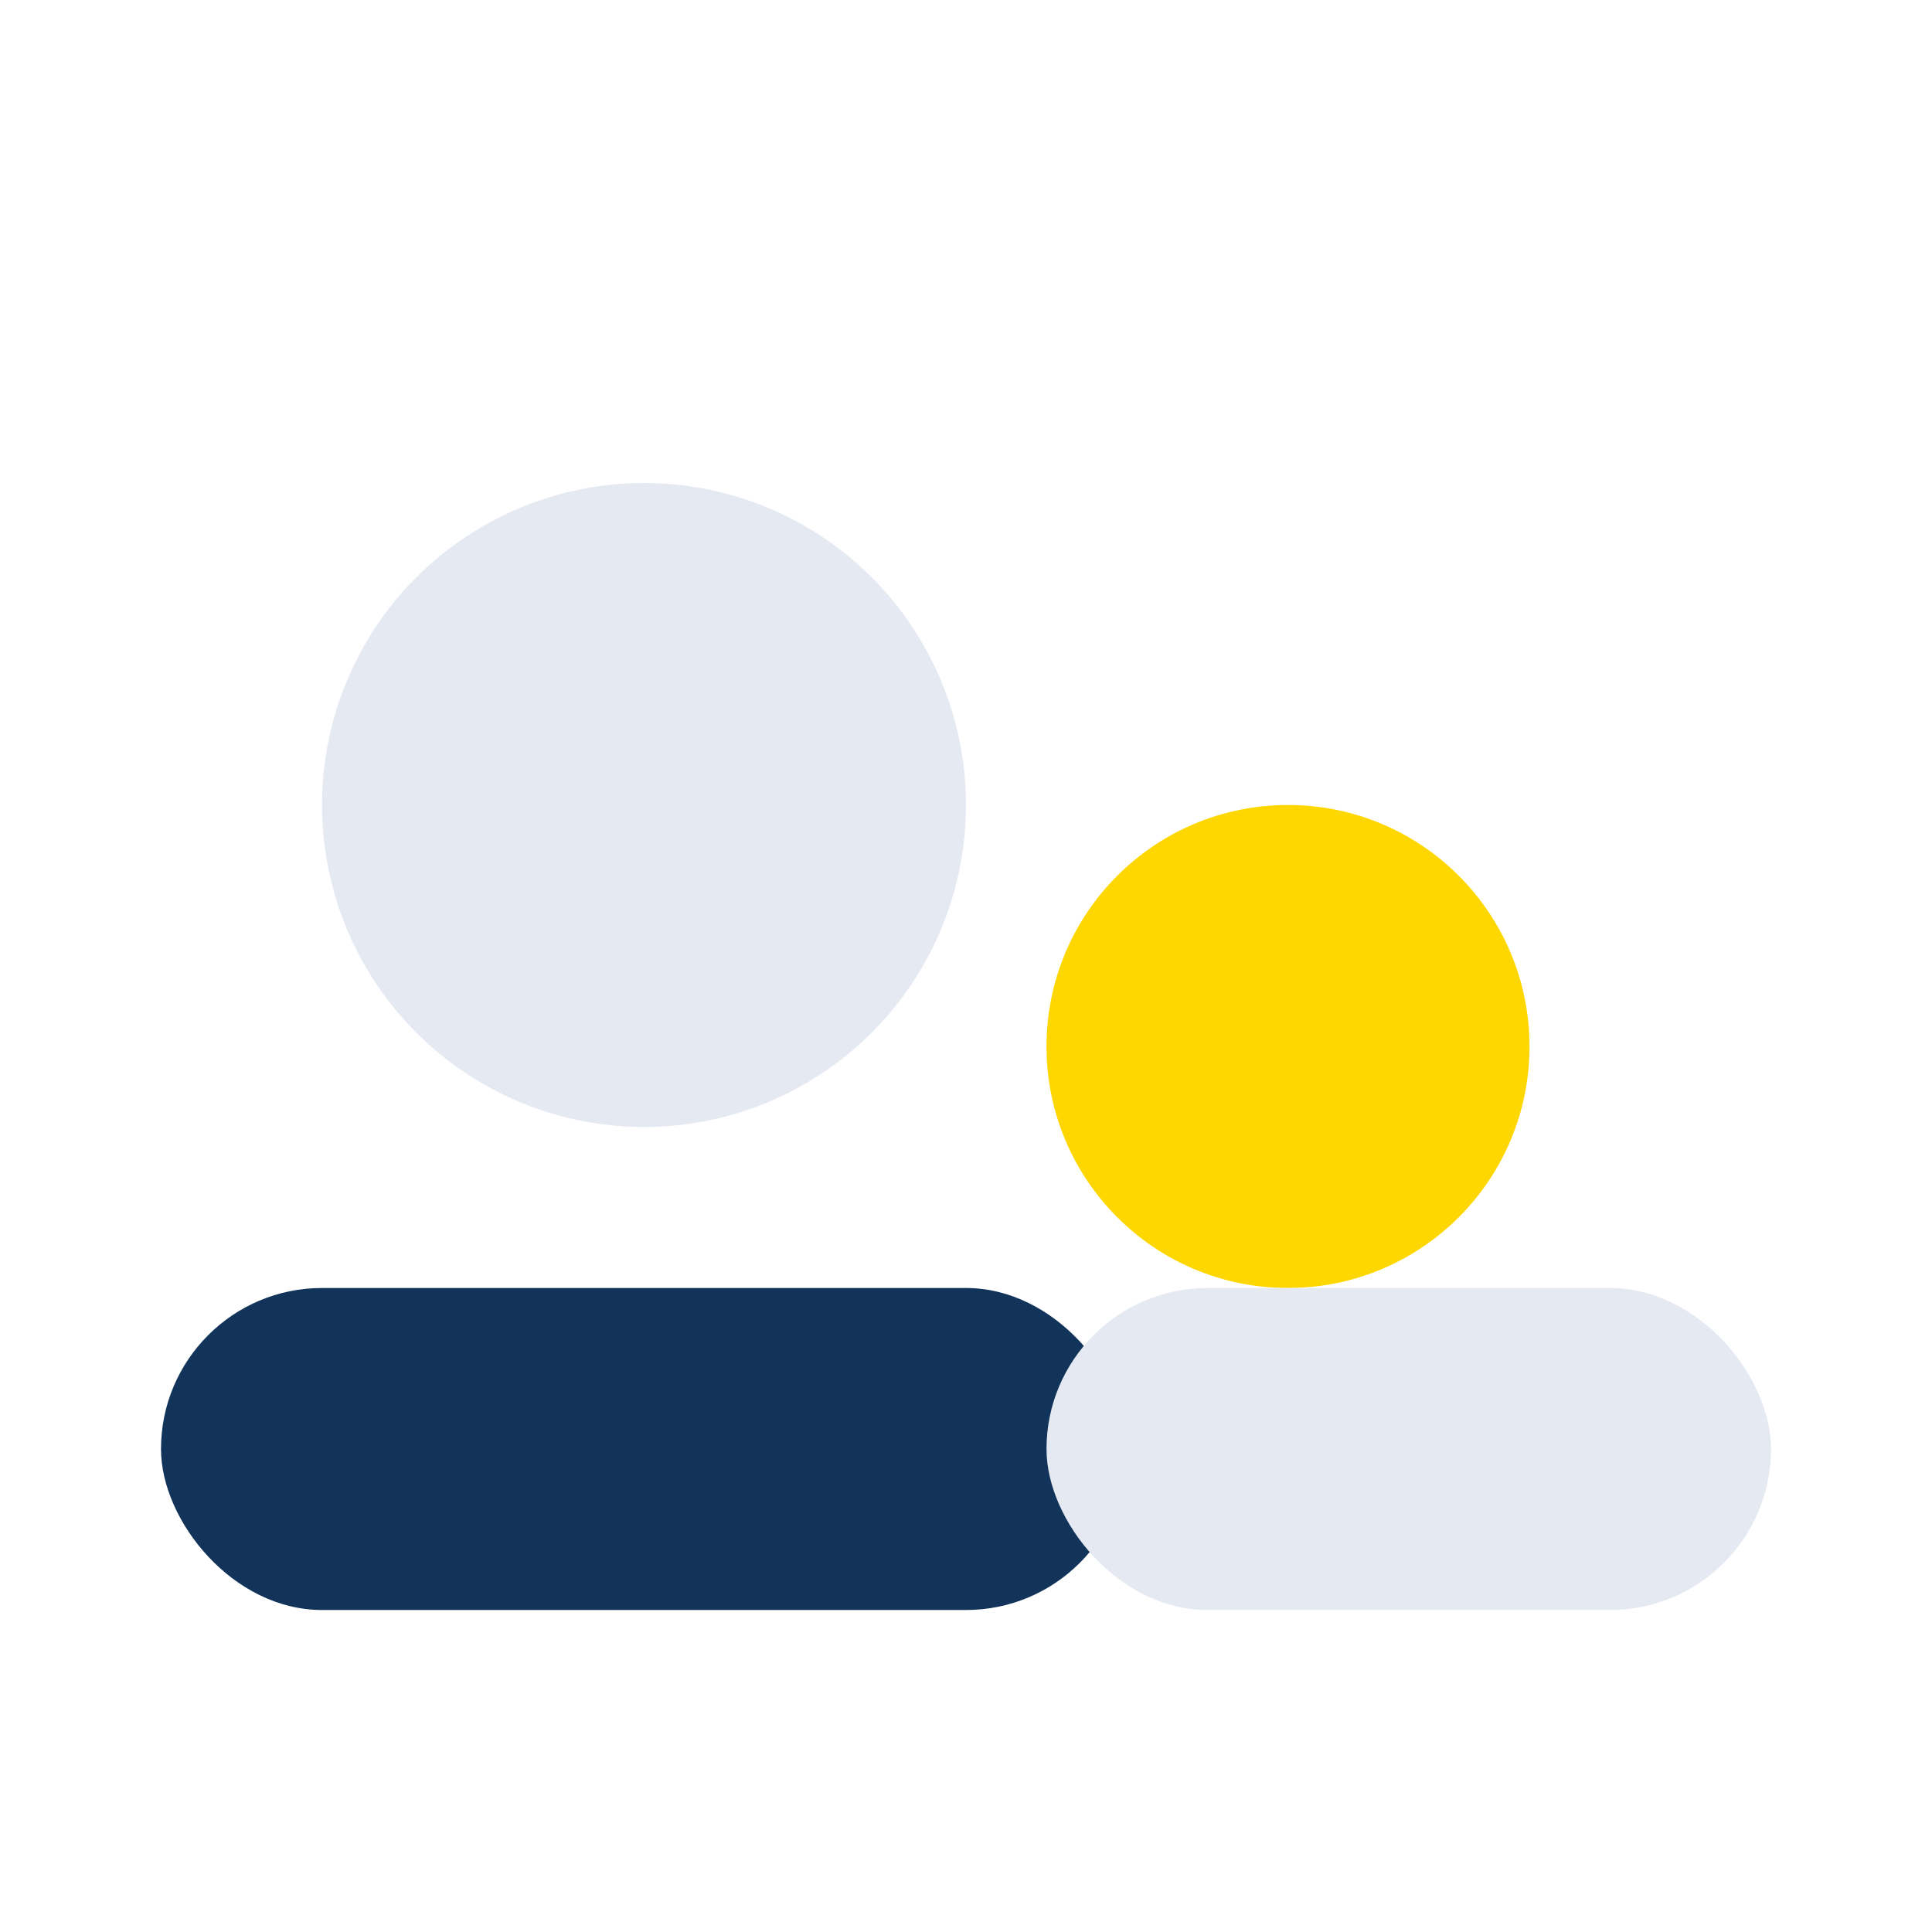 <?xml version="1.0" encoding="UTF-8"?>
<svg xmlns="http://www.w3.org/2000/svg" width="24" height="24" viewBox="0 0 24 24"><circle cx="8" cy="10" r="4" fill="#E5E9F2"/><circle cx="16" cy="13" r="3" fill="#FFD700"/><rect x="2" y="16" width="12" height="4" rx="2" fill="#12345A"/><rect x="13" y="16" width="9" height="4" rx="2" fill="#E5E9F2"/></svg>